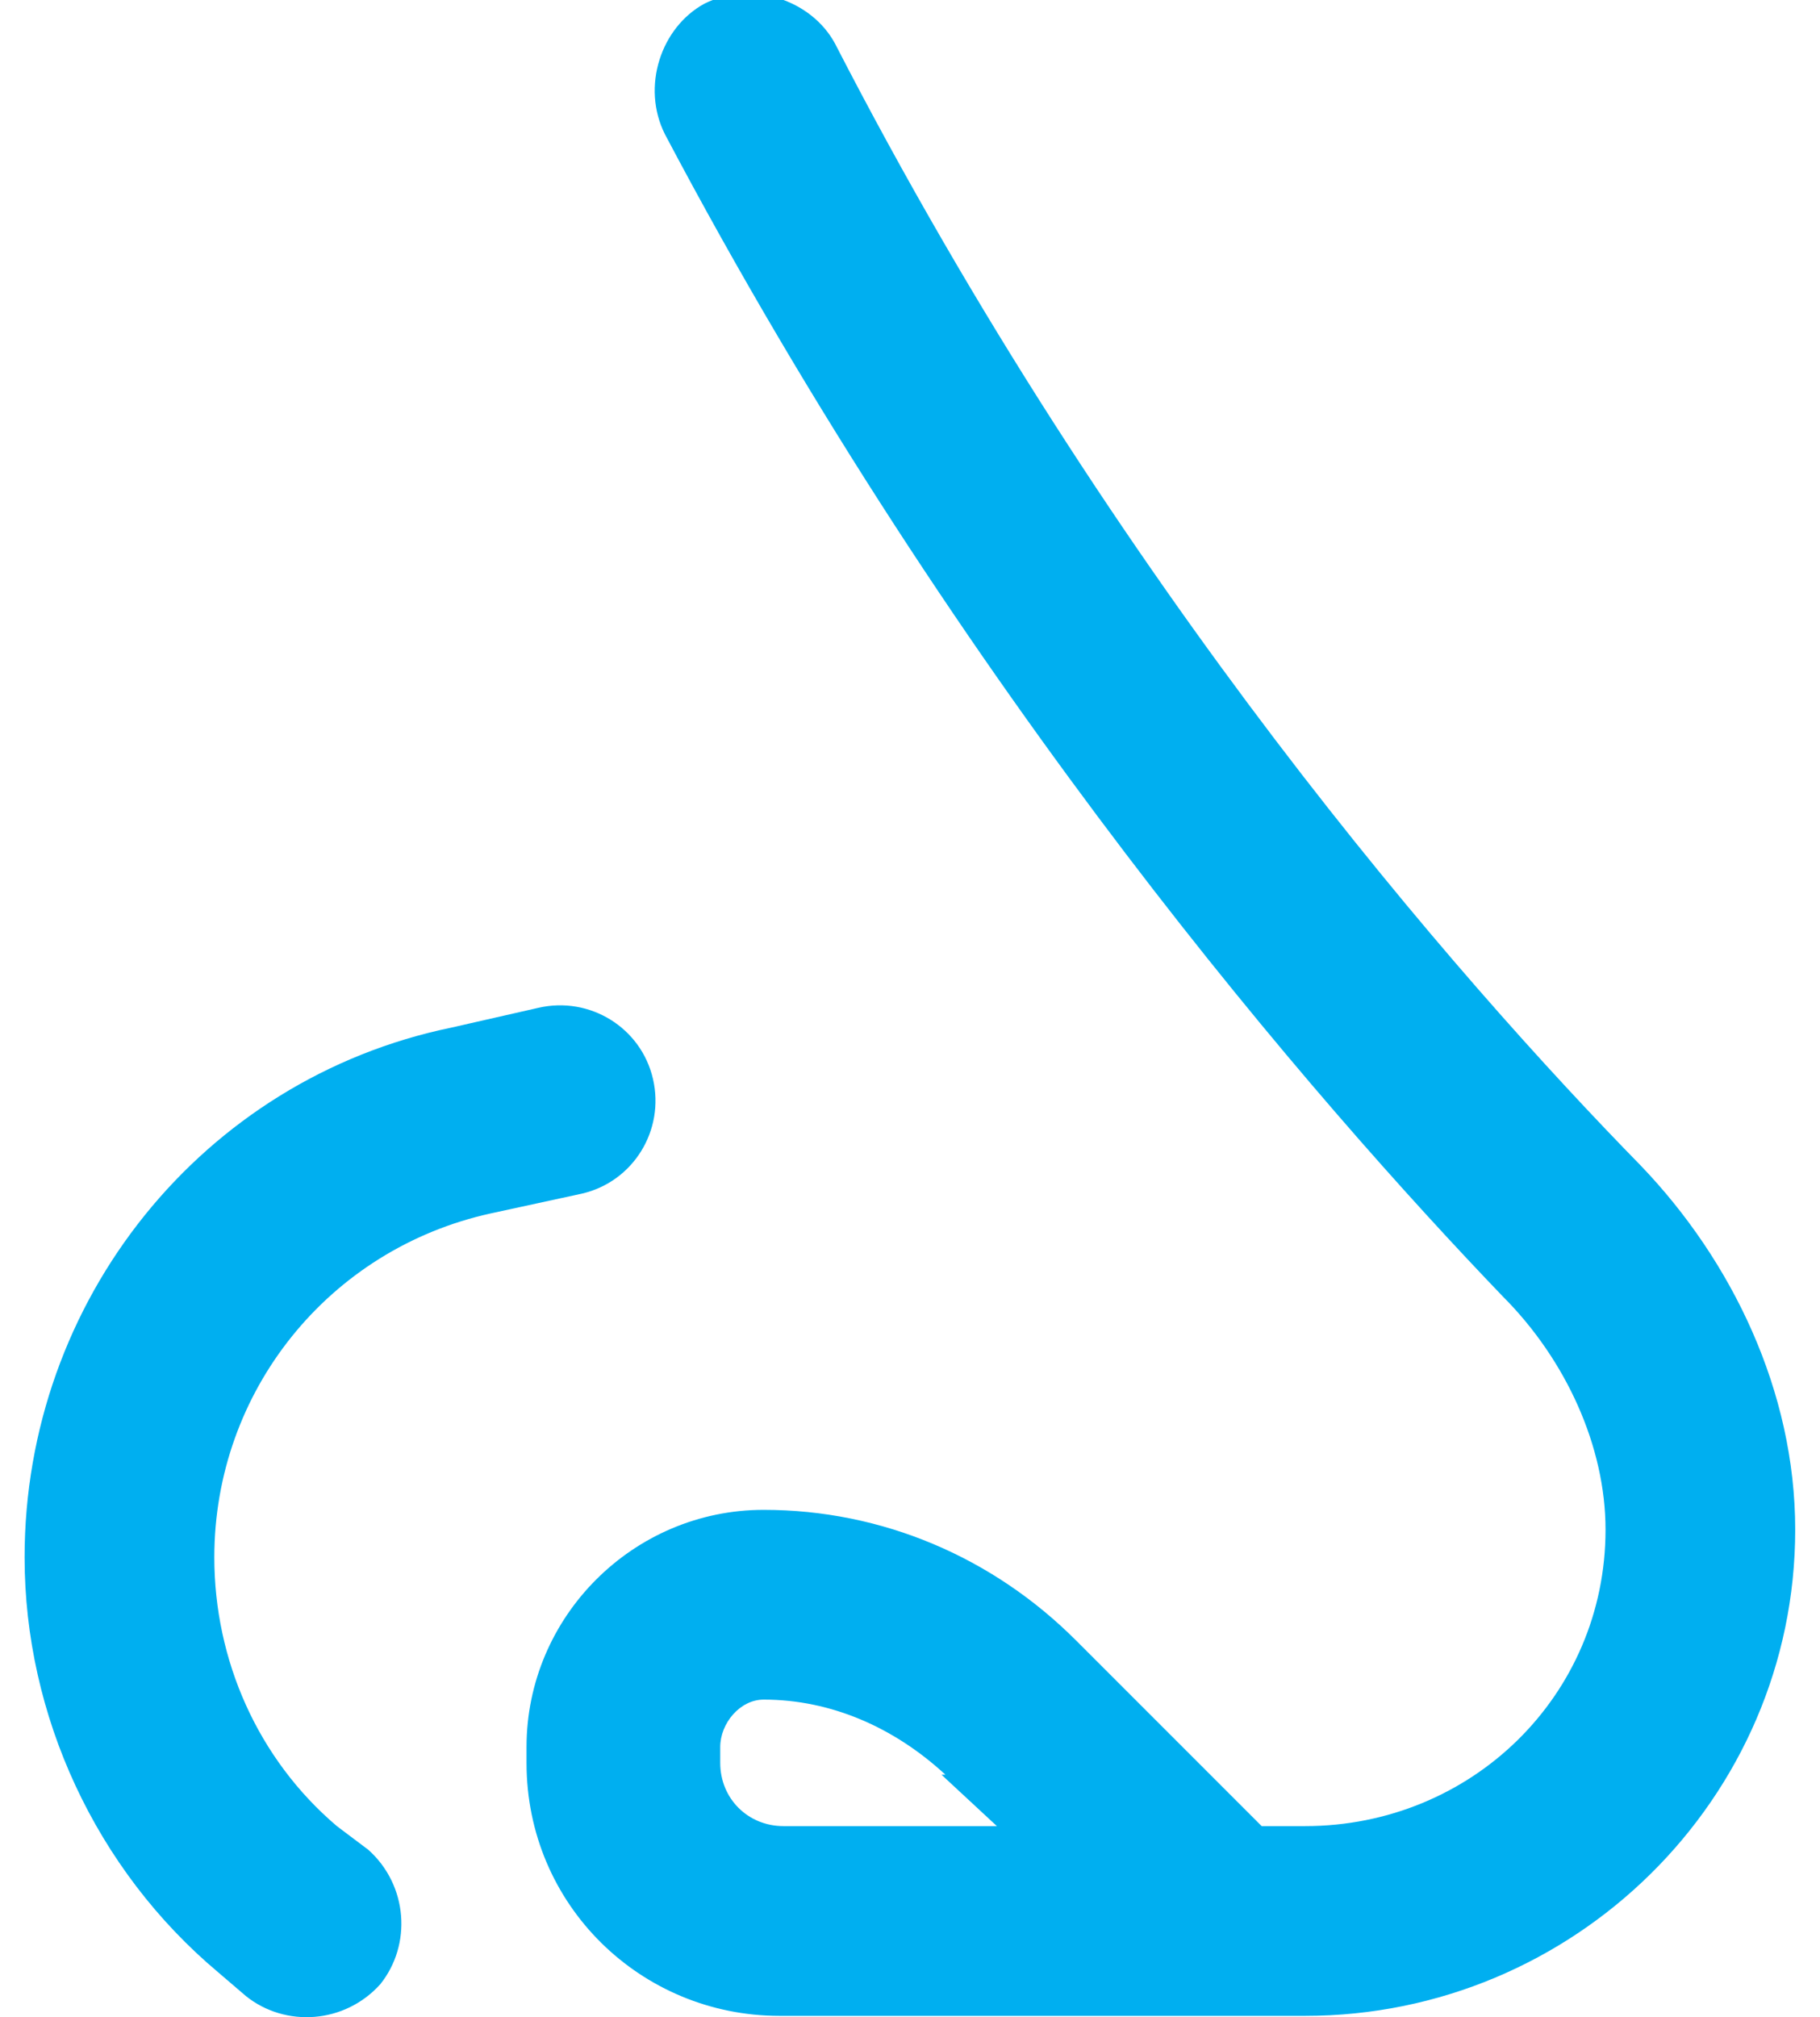 <svg xmlns="http://www.w3.org/2000/svg" fill="none" viewBox="0 0 37 41" height="41" width="37">
<g clip-path="url(#clip0_14561_38175)" id="Icon-1.svg">
<path fill="#00AFF0" d="M16.972 0.879C22.676 11.967 29.667 19.922 33.363 23.698C35.211 25.627 36.496 28.278 36.496 31.09C36.496 36.554 31.997 40.973 26.533 40.973H15.847C13.034 40.973 10.704 38.723 10.704 35.831V35.509C10.704 32.858 12.874 30.688 15.525 30.688C17.936 30.688 20.186 31.653 21.873 33.34L24.283 35.75L25.649 37.116H26.533C29.908 37.116 32.64 34.465 32.64 31.09C32.64 29.403 31.836 27.635 30.551 26.35C26.774 22.413 19.543 14.136 13.517 2.727C13.034 1.763 13.436 0.557 14.32 0.075C15.284 -0.407 16.489 -0.005 16.972 0.879ZM19.141 36.072H19.221C18.177 35.108 16.891 34.545 15.525 34.545C15.043 34.545 14.642 35.027 14.642 35.509V35.831C14.642 36.554 15.204 37.116 15.927 37.116H20.266L19.141 36.072ZM11.829 24.261L9.981 24.662C6.687 25.385 4.357 28.278 4.357 31.653C4.357 33.742 5.241 35.75 6.848 37.116L7.49 37.599C8.294 38.322 8.374 39.527 7.731 40.33C7.008 41.134 5.803 41.214 5 40.571L4.437 40.089C1.946 38 0.5 34.867 0.5 31.653C0.5 26.43 4.116 21.93 9.178 20.886L10.945 20.484C11.99 20.243 13.034 20.886 13.275 21.93C13.517 22.975 12.874 24.02 11.829 24.261Z" id="Vector"></path>
</g>
<defs>
<clipPath id="clip0_14561_38175">
<rect transform="translate(0.5)" fill="white" height="41" width="36"></rect>
</clipPath>
</defs>
</svg>
